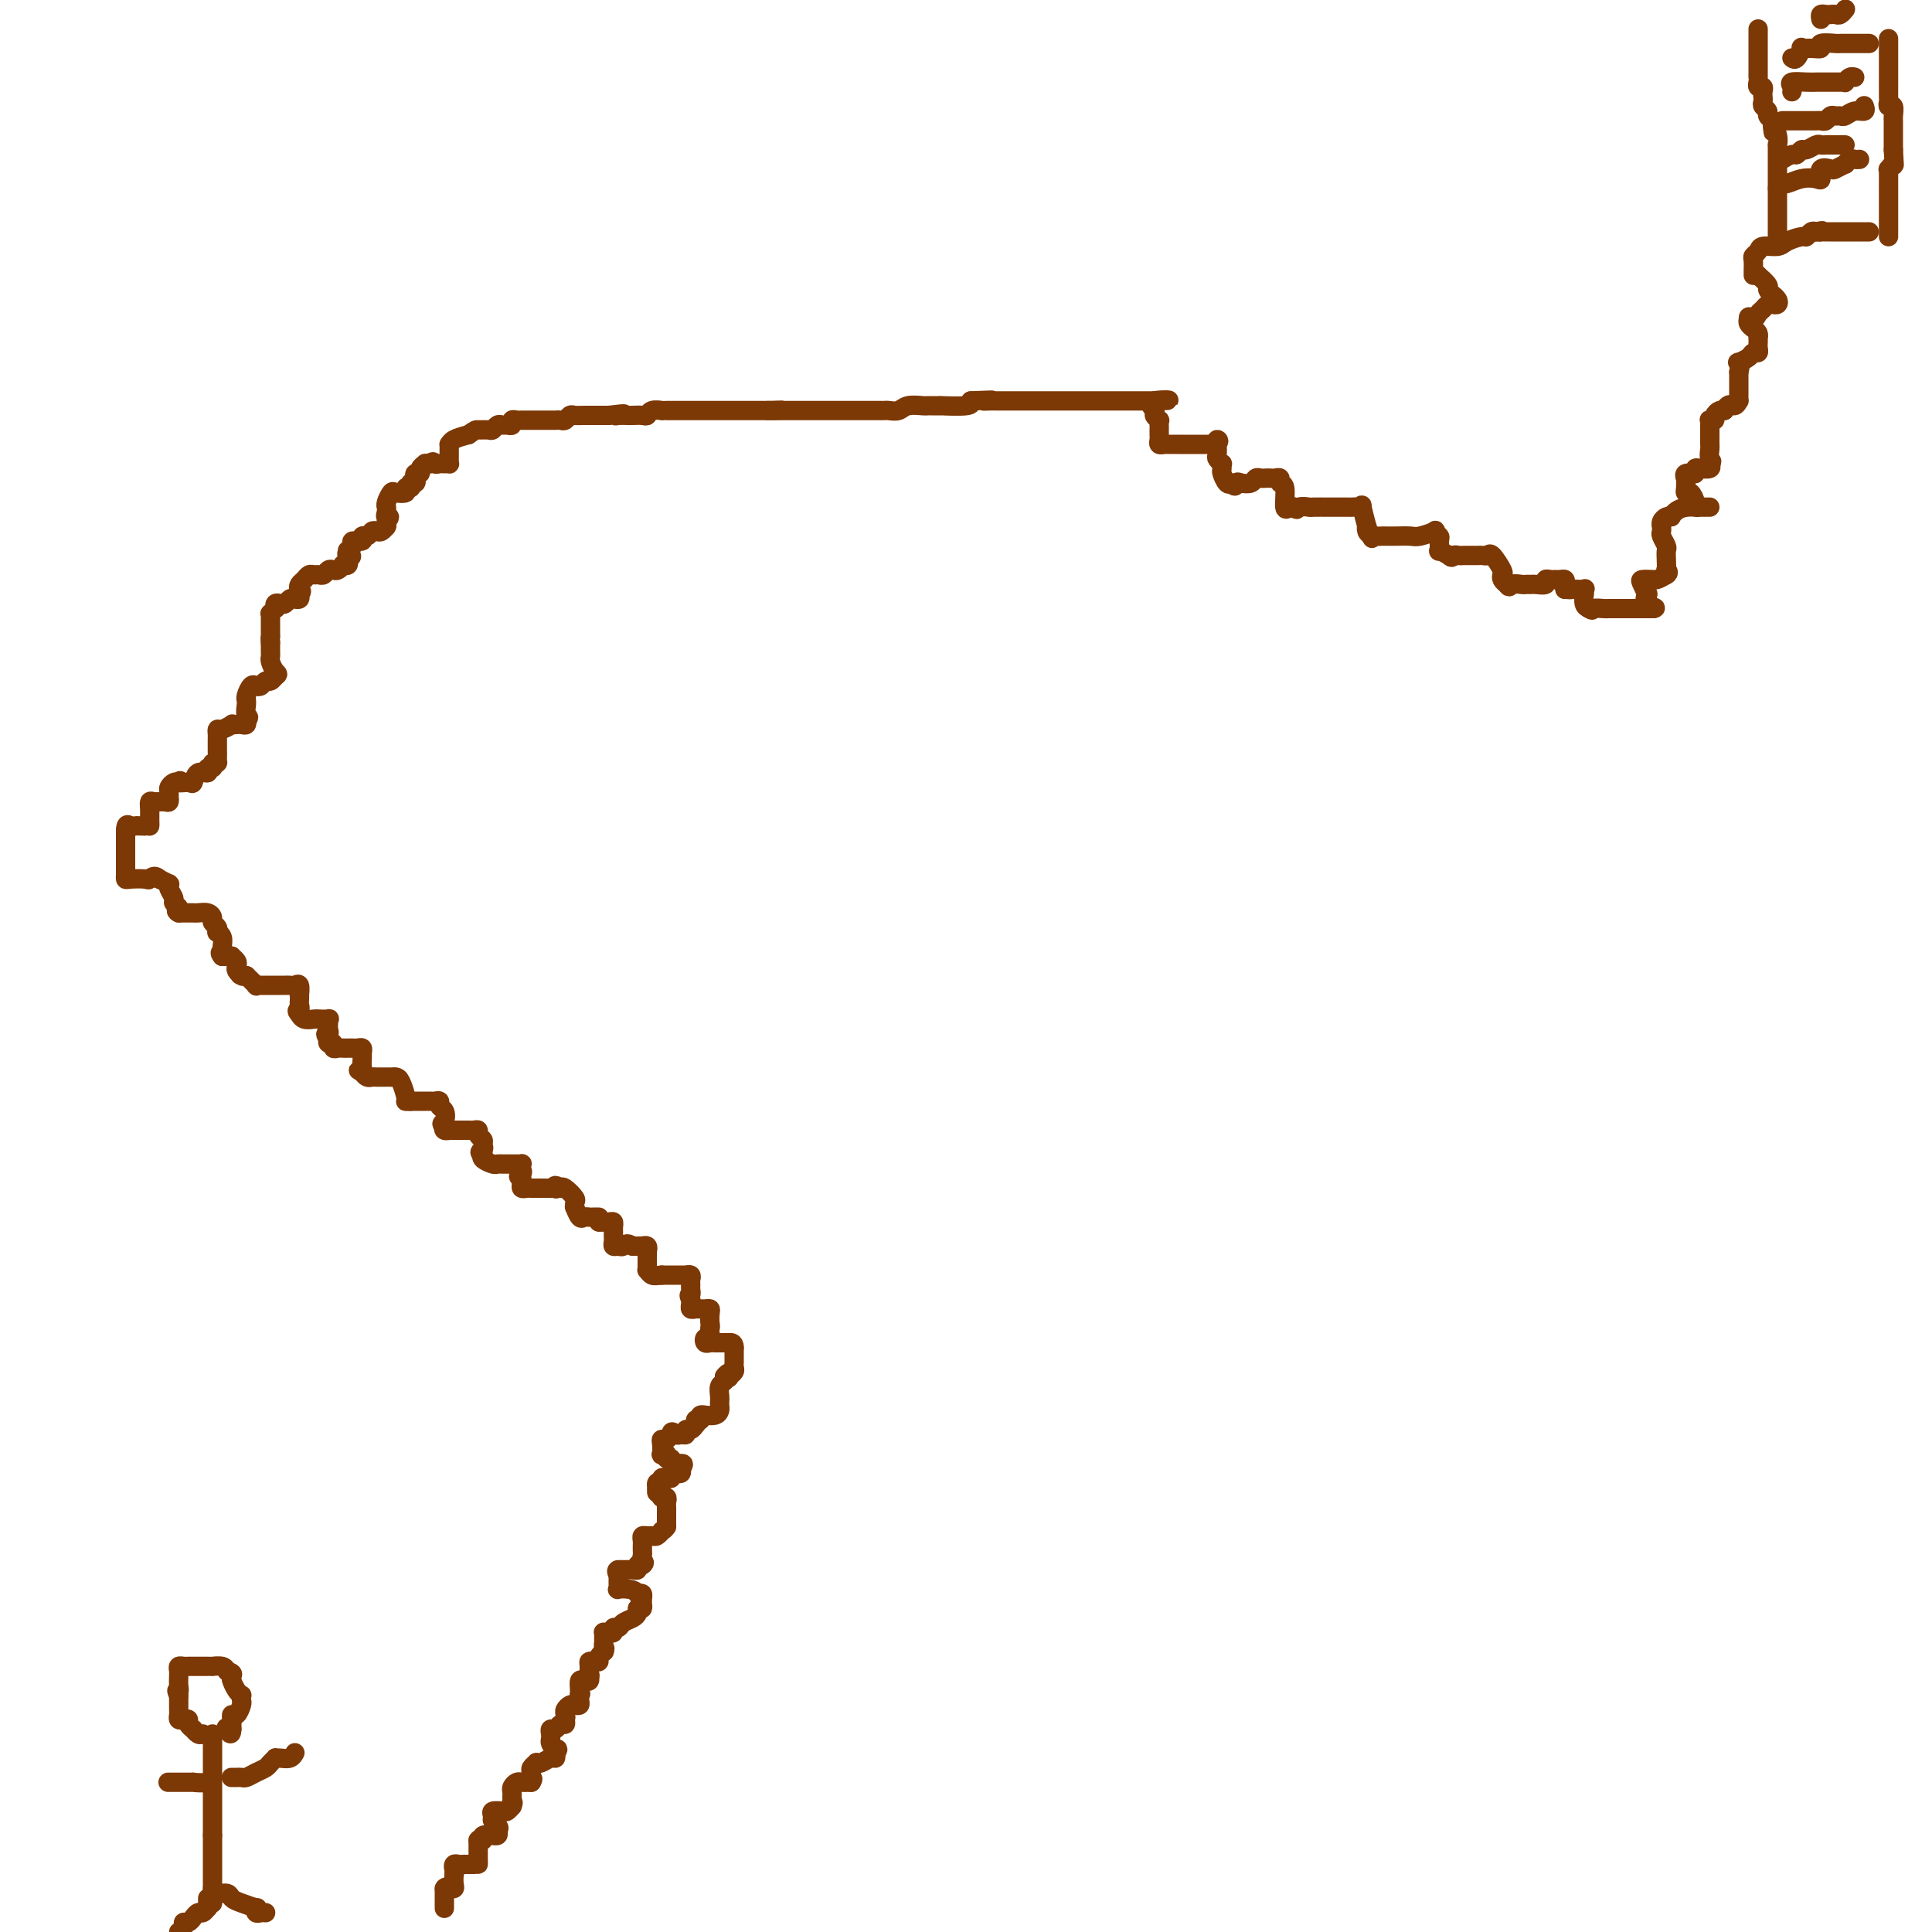 <svg viewBox='0 0 400 400' version='1.1' xmlns='http://www.w3.org/2000/svg' xmlns:xlink='http://www.w3.org/1999/xlink'><g fill='none' stroke='#7C3805' stroke-width='4' stroke-linecap='round' stroke-linejoin='round'><path d='M44,359c0.000,0.447 0.000,0.893 0,1c0.000,0.107 0.000,-0.126 0,0c0.000,0.126 0.000,0.611 0,1c0.000,0.389 0.000,0.682 0,1c0.000,0.318 0.000,0.663 0,1c0.000,0.337 0.000,0.668 0,1c0.000,0.332 0.000,0.665 0,1c0.000,0.335 -0.000,0.671 0,1c0.000,0.329 0.000,0.651 0,1c0.000,0.349 0.000,0.725 0,1c0.000,0.275 0.000,0.450 0,1c0.000,0.550 0.000,1.475 0,2c0.000,0.525 0.000,0.651 0,1c0.000,0.349 0.000,0.919 0,1c0.000,0.081 0.000,-0.329 0,0c0.000,0.329 -0.000,1.398 0,2c0.000,0.602 0.000,0.739 0,1c0.000,0.261 -0.000,0.647 0,1c0.000,0.353 0.000,0.672 0,1c0.000,0.328 -0.000,0.665 0,1c0.000,0.335 0.000,0.667 0,1'/><path d='M44,380c0.000,3.715 0.000,2.501 0,2c0.000,-0.501 0.000,-0.289 0,0c0.000,0.289 0.000,0.655 0,1c0.000,0.345 0.000,0.670 0,1c0.000,0.330 0.000,0.666 0,1c0.000,0.334 0.000,0.667 0,1c0.000,0.333 -0.000,0.667 0,1c0.000,0.333 0.000,0.667 0,1c0.000,0.333 0.000,0.667 0,1c0.000,0.333 0.000,0.667 0,1c0.000,0.333 0.000,0.667 0,1c0.000,0.333 0.000,0.667 0,1'/><path d='M44,392c0.000,2.311 0.000,2.089 0,2c0.000,-0.089 0.000,-0.044 0,0'/><path d='M42,359c-0.301,0.119 -0.602,0.238 -1,0c-0.398,-0.238 -0.894,-0.835 -1,-1c-0.106,-0.165 0.178,0.100 0,0c-0.178,-0.100 -0.818,-0.566 -1,-1c-0.182,-0.434 0.095,-0.837 0,-1c-0.095,-0.163 -0.561,-0.085 -1,0c-0.439,0.085 -0.850,0.178 -1,0c-0.150,-0.178 -0.040,-0.626 0,-1c0.040,-0.374 0.011,-0.675 0,-1c-0.011,-0.325 -0.003,-0.675 0,-1c0.003,-0.325 0.001,-0.626 0,-1c-0.001,-0.374 -0.000,-0.821 0,-1c0.000,-0.179 0.000,-0.089 0,0'/><path d='M37,351c-0.773,-1.437 -0.207,-1.029 0,-1c0.207,0.029 0.055,-0.322 0,-1c-0.055,-0.678 -0.012,-1.684 0,-2c0.012,-0.316 -0.008,0.059 0,0c0.008,-0.059 0.045,-0.552 0,-1c-0.045,-0.448 -0.170,-0.852 0,-1c0.170,-0.148 0.637,-0.040 1,0c0.363,0.040 0.622,0.011 1,0c0.378,-0.011 0.874,-0.003 1,0c0.126,0.003 -0.120,0.001 0,0c0.120,-0.001 0.605,0.000 1,0c0.395,-0.000 0.701,-0.001 1,0c0.299,0.001 0.591,0.003 1,0c0.409,-0.003 0.934,-0.011 1,0c0.066,0.011 -0.328,0.041 0,0c0.328,-0.041 1.380,-0.155 2,0c0.620,0.155 0.810,0.577 1,1'/><path d='M47,346c1.476,0.348 1.166,0.719 1,1c-0.166,0.281 -0.188,0.471 0,1c0.188,0.529 0.587,1.397 1,2c0.413,0.603 0.840,0.940 1,1c0.160,0.060 0.053,-0.156 0,0c-0.053,0.156 -0.053,0.686 0,1c0.053,0.314 0.158,0.414 0,1c-0.158,0.586 -0.578,1.659 -1,2c-0.422,0.341 -0.845,-0.049 -1,0c-0.155,0.049 -0.042,0.539 0,1c0.042,0.461 0.011,0.893 0,1c-0.011,0.107 -0.003,-0.112 0,0c0.003,0.112 0.002,0.556 0,1'/><path d='M48,358c-0.067,1.867 -0.733,0.533 -1,0c-0.267,-0.533 -0.133,-0.267 0,0'/><path d='M48,368c-0.088,-0.002 -0.175,-0.003 0,0c0.175,0.003 0.614,0.012 1,0c0.386,-0.012 0.719,-0.044 1,0c0.281,0.044 0.510,0.166 1,0c0.490,-0.166 1.241,-0.619 2,-1c0.759,-0.381 1.526,-0.691 2,-1c0.474,-0.309 0.655,-0.618 1,-1c0.345,-0.382 0.853,-0.838 1,-1c0.147,-0.162 -0.065,-0.030 0,0c0.065,0.030 0.409,-0.044 1,0c0.591,0.044 1.428,0.204 2,0c0.572,-0.204 0.878,-0.773 1,-1c0.122,-0.227 0.061,-0.114 0,0'/><path d='M44,368c0.018,-0.113 0.036,-0.226 0,0c-0.036,0.226 -0.127,0.793 -1,1c-0.873,0.207 -2.529,0.056 -3,0c-0.471,-0.056 0.242,-0.015 0,0c-0.242,0.015 -1.438,0.004 -2,0c-0.562,-0.004 -0.491,-0.001 -1,0c-0.509,0.001 -1.599,0.000 -2,0c-0.401,-0.000 -0.115,-0.000 0,0c0.115,0.000 0.057,0.000 0,0'/><path d='M43,393c0.007,0.301 0.013,0.601 0,1c-0.013,0.399 -0.046,0.896 0,1c0.046,0.104 0.171,-0.183 0,0c-0.171,0.183 -0.637,0.838 -1,1c-0.363,0.162 -0.623,-0.168 -1,0c-0.377,0.168 -0.871,0.832 -1,1c-0.129,0.168 0.106,-0.162 0,0c-0.106,0.162 -0.554,0.817 -1,1c-0.446,0.183 -0.889,-0.104 -1,0c-0.111,0.104 0.111,0.601 0,1c-0.111,0.399 -0.556,0.699 -1,1'/><path d='M44,391c0.217,0.447 0.433,0.894 1,1c0.567,0.106 1.483,-0.130 2,0c0.517,0.130 0.635,0.627 1,1c0.365,0.373 0.976,0.622 2,1c1.024,0.378 2.460,0.886 3,1c0.540,0.114 0.183,-0.166 0,0c-0.183,0.166 -0.193,0.776 0,1c0.193,0.224 0.591,0.060 1,0c0.409,-0.060 0.831,-0.017 1,0c0.169,0.017 0.084,0.009 0,0'/><path d='M92,395c0.000,0.089 0.000,0.178 0,0c0.000,-0.178 0.000,-0.622 0,-1c0.000,-0.378 0.000,-0.689 0,-1c0.000,-0.311 0.000,-0.622 0,-1c0.000,-0.378 0.000,-0.822 0,-1c0.000,-0.178 0.000,-0.089 0,0'/><path d='M92,391c0.243,-0.616 0.850,-0.157 1,0c0.150,0.157 -0.156,0.011 0,0c0.156,-0.011 0.773,0.112 1,0c0.227,-0.112 0.065,-0.461 0,-1c-0.065,-0.539 -0.032,-1.270 0,-2'/><path d='M94,388c0.323,-0.630 0.129,-0.705 0,-1c-0.129,-0.295 -0.193,-0.811 0,-1c0.193,-0.189 0.643,-0.051 1,0c0.357,0.051 0.622,0.014 1,0c0.378,-0.014 0.871,-0.004 1,0c0.129,0.004 -0.106,0.001 0,0c0.106,-0.001 0.553,-0.001 1,0'/><path d='M98,386c0.845,-0.277 0.959,0.032 1,0c0.041,-0.032 0.011,-0.404 0,-1c-0.011,-0.596 -0.003,-1.418 0,-2c0.003,-0.582 0.001,-0.926 0,-1c-0.001,-0.074 -0.000,0.122 0,0c0.000,-0.122 0.000,-0.561 0,-1'/><path d='M99,381c0.415,-0.713 0.952,0.006 1,0c0.048,-0.006 -0.393,-0.736 0,-1c0.393,-0.264 1.621,-0.060 2,0c0.379,0.060 -0.090,-0.022 0,0c0.090,0.022 0.740,0.149 1,0c0.260,-0.149 0.130,-0.575 0,-1'/><path d='M103,379c0.602,-0.549 0.107,-0.921 0,-1c-0.107,-0.079 0.174,0.136 0,0c-0.174,-0.136 -0.804,-0.624 -1,-1c-0.196,-0.376 0.041,-0.639 0,-1c-0.041,-0.361 -0.362,-0.818 0,-1c0.362,-0.182 1.405,-0.087 2,0c0.595,0.087 0.741,0.168 1,0c0.259,-0.168 0.629,-0.584 1,-1'/><path d='M106,374c0.464,-1.013 0.123,-1.045 0,-1c-0.123,0.045 -0.030,0.166 0,0c0.030,-0.166 -0.003,-0.619 0,-1c0.003,-0.381 0.042,-0.691 0,-1c-0.042,-0.309 -0.166,-0.619 0,-1c0.166,-0.381 0.622,-0.834 1,-1c0.378,-0.166 0.679,-0.045 1,0c0.321,0.045 0.663,0.013 1,0c0.337,-0.013 0.668,-0.006 1,0'/><path d='M110,369c0.614,-0.951 0.150,-0.830 0,-1c-0.150,-0.170 0.014,-0.633 0,-1c-0.014,-0.367 -0.208,-0.638 0,-1c0.208,-0.362 0.816,-0.814 1,-1c0.184,-0.186 -0.056,-0.105 0,0c0.056,0.105 0.407,0.234 1,0c0.593,-0.234 1.429,-0.832 2,-1c0.571,-0.168 0.877,0.095 1,0c0.123,-0.095 0.061,-0.547 0,-1'/><path d='M115,363c0.834,-1.107 0.419,-0.875 0,-1c-0.419,-0.125 -0.841,-0.607 -1,-1c-0.159,-0.393 -0.054,-0.698 0,-1c0.054,-0.302 0.057,-0.602 0,-1c-0.057,-0.398 -0.173,-0.894 0,-1c0.173,-0.106 0.634,0.178 1,0c0.366,-0.178 0.637,-0.817 1,-1c0.363,-0.183 0.818,0.091 1,0c0.182,-0.091 0.091,-0.545 0,-1'/><path d='M117,356c0.306,-1.034 0.071,-0.120 0,0c-0.071,0.120 0.023,-0.556 0,-1c-0.023,-0.444 -0.164,-0.658 0,-1c0.164,-0.342 0.632,-0.813 1,-1c0.368,-0.187 0.635,-0.091 1,0c0.365,0.091 0.829,0.178 1,0c0.171,-0.178 0.049,-0.622 0,-1c-0.049,-0.378 -0.024,-0.689 0,-1'/><path d='M120,351c0.461,-0.745 0.113,-0.108 0,0c-0.113,0.108 0.008,-0.314 0,-1c-0.008,-0.686 -0.147,-1.638 0,-2c0.147,-0.362 0.578,-0.136 1,0c0.422,0.136 0.835,0.182 1,0c0.165,-0.182 0.083,-0.591 0,-1'/><path d='M122,347c0.306,-0.513 0.072,0.203 0,0c-0.072,-0.203 0.018,-1.325 0,-2c-0.018,-0.675 -0.145,-0.903 0,-1c0.145,-0.097 0.561,-0.065 1,0c0.439,0.065 0.901,0.162 1,0c0.099,-0.162 -0.166,-0.582 0,-1c0.166,-0.418 0.762,-0.834 1,-1c0.238,-0.166 0.119,-0.083 0,0'/><path d='M125,342c0.464,-0.951 0.124,-0.829 0,-1c-0.124,-0.171 -0.030,-0.635 0,-1c0.030,-0.365 -0.002,-0.633 0,-1c0.002,-0.367 0.038,-0.834 0,-1c-0.038,-0.166 -0.151,-0.029 0,0c0.151,0.029 0.564,-0.048 1,0c0.436,0.048 0.894,0.220 1,0c0.106,-0.220 -0.140,-0.832 0,-1c0.140,-0.168 0.664,0.110 1,0c0.336,-0.110 0.482,-0.607 1,-1c0.518,-0.393 1.409,-0.683 2,-1c0.591,-0.317 0.883,-0.662 1,-1c0.117,-0.338 0.058,-0.669 0,-1'/><path d='M132,333c1.309,-1.344 1.080,-0.203 1,0c-0.080,0.203 -0.011,-0.533 0,-1c0.011,-0.467 -0.035,-0.664 0,-1c0.035,-0.336 0.153,-0.810 0,-1c-0.153,-0.190 -0.576,-0.095 -1,0'/><path d='M132,330c-0.332,-0.687 -1.161,-0.905 -2,-1c-0.839,-0.095 -1.689,-0.067 -2,0c-0.311,0.067 -0.083,0.173 0,0c0.083,-0.173 0.022,-0.623 0,-1c-0.022,-0.377 -0.006,-0.679 0,-1c0.006,-0.321 0.003,-0.660 0,-1'/><path d='M128,326c-0.622,-0.845 -0.178,-0.958 0,-1c0.178,-0.042 0.089,-0.011 0,0c-0.089,0.011 -0.178,0.004 0,0c0.178,-0.004 0.621,-0.005 1,0c0.379,0.005 0.693,0.015 1,0c0.307,-0.015 0.608,-0.056 1,0c0.392,0.056 0.875,0.207 1,0c0.125,-0.207 -0.107,-0.774 0,-1c0.107,-0.226 0.554,-0.113 1,0'/><path d='M133,324c0.773,-0.487 0.207,-0.704 0,-1c-0.207,-0.296 -0.055,-0.671 0,-1c0.055,-0.329 0.014,-0.614 0,-1c-0.014,-0.386 -0.001,-0.874 0,-1c0.001,-0.126 -0.011,0.110 0,0c0.011,-0.110 0.044,-0.564 0,-1c-0.044,-0.436 -0.166,-0.853 0,-1c0.166,-0.147 0.619,-0.026 1,0c0.381,0.026 0.690,-0.045 1,0c0.310,0.045 0.622,0.204 1,0c0.378,-0.204 0.822,-0.773 1,-1c0.178,-0.227 0.089,-0.114 0,0'/><path d='M137,317c0.845,-0.410 0.959,-0.936 1,-1c0.041,-0.064 0.011,0.334 0,0c-0.011,-0.334 -0.002,-1.400 0,-2c0.002,-0.600 -0.003,-0.735 0,-1c0.003,-0.265 0.016,-0.659 0,-1c-0.016,-0.341 -0.059,-0.630 0,-1c0.059,-0.370 0.222,-0.821 0,-1c-0.222,-0.179 -0.829,-0.087 -1,0c-0.171,0.087 0.094,0.168 0,0c-0.094,-0.168 -0.547,-0.584 -1,-1'/><path d='M136,309c-0.139,-1.405 0.015,-0.916 0,-1c-0.015,-0.084 -0.197,-0.741 0,-1c0.197,-0.259 0.775,-0.121 1,0c0.225,0.121 0.098,0.225 0,0c-0.098,-0.225 -0.167,-0.778 0,-1c0.167,-0.222 0.570,-0.111 1,0c0.430,0.111 0.886,0.223 1,0c0.114,-0.223 -0.114,-0.781 0,-1c0.114,-0.219 0.569,-0.097 1,0c0.431,0.097 0.837,0.171 1,0c0.163,-0.171 0.081,-0.585 0,-1'/><path d='M141,304c0.839,-1.001 0.436,-1.004 0,-1c-0.436,0.004 -0.906,0.016 -1,0c-0.094,-0.016 0.186,-0.061 0,0c-0.186,0.061 -0.838,0.226 -1,0c-0.162,-0.226 0.167,-0.843 0,-1c-0.167,-0.157 -0.829,0.148 -1,0c-0.171,-0.148 0.150,-0.747 0,-1c-0.150,-0.253 -0.769,-0.158 -1,0c-0.231,0.158 -0.073,0.379 0,0c0.073,-0.379 0.061,-1.359 0,-2c-0.061,-0.641 -0.170,-0.942 0,-1c0.170,-0.058 0.620,0.126 1,0c0.380,-0.126 0.690,-0.563 1,-1'/><path d='M139,297c-0.126,-1.078 0.558,-0.274 1,0c0.442,0.274 0.643,0.018 1,0c0.357,-0.018 0.869,0.201 1,0c0.131,-0.201 -0.119,-0.823 0,-1c0.119,-0.177 0.605,0.092 1,0c0.395,-0.092 0.697,-0.546 1,-1'/><path d='M144,295c0.733,-0.533 0.067,-0.867 0,-1c-0.067,-0.133 0.467,-0.067 1,0'/><path d='M145,294c0.086,-0.382 -0.197,-0.837 0,-1c0.197,-0.163 0.876,-0.032 1,0c0.124,0.032 -0.307,-0.033 0,0c0.307,0.033 1.350,0.165 2,0c0.650,-0.165 0.905,-0.625 1,-1c0.095,-0.375 0.029,-0.664 0,-1c-0.029,-0.336 -0.022,-0.720 0,-1c0.022,-0.280 0.057,-0.457 0,-1c-0.057,-0.543 -0.208,-1.454 0,-2c0.208,-0.546 0.774,-0.727 1,-1c0.226,-0.273 0.113,-0.636 0,-1'/><path d='M150,285c1.016,-1.405 1.057,-0.418 1,0c-0.057,0.418 -0.211,0.265 0,0c0.211,-0.265 0.789,-0.644 1,-1c0.211,-0.356 0.057,-0.689 0,-1c-0.057,-0.311 -0.015,-0.599 0,-1c0.015,-0.401 0.004,-0.916 0,-1c-0.004,-0.084 -0.001,0.262 0,0c0.001,-0.262 0.001,-1.131 0,-2'/><path d='M152,279c0.054,-1.155 -0.811,-1.042 -1,-1c-0.189,0.042 0.300,0.012 0,0c-0.300,-0.012 -1.388,-0.007 -2,0c-0.612,0.007 -0.749,0.017 -1,0c-0.251,-0.017 -0.617,-0.060 -1,0c-0.383,0.060 -0.782,0.223 -1,0c-0.218,-0.223 -0.254,-0.833 0,-1c0.254,-0.167 0.799,0.109 1,0c0.201,-0.109 0.057,-0.603 0,-1c-0.057,-0.397 -0.029,-0.699 0,-1'/><path d='M147,275c0.158,-0.585 0.053,-0.549 0,-1c-0.053,-0.451 -0.056,-1.389 0,-2c0.056,-0.611 0.169,-0.895 0,-1c-0.169,-0.105 -0.620,-0.031 -1,0c-0.380,0.031 -0.690,0.019 -1,0c-0.310,-0.019 -0.619,-0.046 -1,0c-0.381,0.046 -0.833,0.166 -1,0c-0.167,-0.166 -0.048,-0.619 0,-1c0.048,-0.381 0.024,-0.691 0,-1'/><path d='M143,269c-0.618,-1.107 -0.165,-0.875 0,-1c0.165,-0.125 0.040,-0.608 0,-1c-0.040,-0.392 0.004,-0.694 0,-1c-0.004,-0.306 -0.057,-0.618 0,-1c0.057,-0.382 0.222,-0.834 0,-1c-0.222,-0.166 -0.833,-0.044 -1,0c-0.167,0.044 0.110,0.012 0,0c-0.110,-0.012 -0.607,-0.003 -1,0c-0.393,0.003 -0.683,0.001 -1,0c-0.317,-0.001 -0.662,-0.000 -1,0c-0.338,0.000 -0.668,0.000 -1,0c-0.332,-0.000 -0.666,-0.000 -1,0'/><path d='M137,264c-1.011,0.063 -1.539,0.221 -2,0c-0.461,-0.221 -0.856,-0.820 -1,-1c-0.144,-0.180 -0.039,0.058 0,0c0.039,-0.058 0.012,-0.412 0,-1c-0.012,-0.588 -0.007,-1.412 0,-2c0.007,-0.588 0.017,-0.942 0,-1c-0.017,-0.058 -0.060,0.181 0,0c0.060,-0.181 0.223,-0.780 0,-1c-0.223,-0.220 -0.833,-0.059 -1,0c-0.167,0.059 0.109,0.016 0,0c-0.109,-0.016 -0.603,-0.005 -1,0c-0.397,0.005 -0.699,0.002 -1,0'/><path d='M131,258c-1.337,-0.925 -1.679,-0.236 -2,0c-0.321,0.236 -0.622,0.021 -1,0c-0.378,-0.021 -0.833,0.153 -1,0c-0.167,-0.153 -0.045,-0.632 0,-1c0.045,-0.368 0.013,-0.624 0,-1c-0.013,-0.376 -0.006,-0.871 0,-1c0.006,-0.129 0.010,0.109 0,0c-0.010,-0.109 -0.034,-0.565 0,-1c0.034,-0.435 0.124,-0.848 0,-1c-0.124,-0.152 -0.464,-0.043 -1,0c-0.536,0.043 -1.268,0.022 -2,0'/><path d='M124,253c-1.035,-0.999 -0.122,-0.998 0,-1c0.122,-0.002 -0.545,-0.008 -1,0c-0.455,0.008 -0.696,0.031 -1,0c-0.304,-0.031 -0.670,-0.117 -1,0c-0.330,0.117 -0.622,0.436 -1,0c-0.378,-0.436 -0.840,-1.627 -1,-2c-0.160,-0.373 -0.018,0.071 0,0c0.018,-0.071 -0.088,-0.658 0,-1c0.088,-0.342 0.370,-0.438 0,-1c-0.370,-0.562 -1.391,-1.589 -2,-2c-0.609,-0.411 -0.804,-0.205 -1,0'/><path d='M116,246c-1.474,-1.083 -1.158,-0.290 -1,0c0.158,0.290 0.159,0.078 0,0c-0.159,-0.078 -0.477,-0.020 -1,0c-0.523,0.020 -1.250,0.002 -2,0c-0.750,-0.002 -1.521,0.010 -2,0c-0.479,-0.010 -0.664,-0.044 -1,0c-0.336,0.044 -0.821,0.166 -1,0c-0.179,-0.166 -0.051,-0.619 0,-1c0.051,-0.381 0.026,-0.691 0,-1'/><path d='M108,244c-1.239,-0.491 -0.335,-0.720 0,-1c0.335,-0.280 0.101,-0.611 0,-1c-0.101,-0.389 -0.068,-0.836 0,-1c0.068,-0.164 0.173,-0.044 0,0c-0.173,0.044 -0.624,0.012 -1,0c-0.376,-0.012 -0.677,-0.002 -1,0c-0.323,0.002 -0.668,-0.002 -1,0c-0.332,0.002 -0.650,0.012 -1,0c-0.350,-0.012 -0.733,-0.044 -1,0c-0.267,0.044 -0.418,0.166 -1,0c-0.582,-0.166 -1.595,-0.619 -2,-1c-0.405,-0.381 -0.203,-0.691 0,-1'/><path d='M100,239c-1.233,-0.488 -0.316,-0.709 0,-1c0.316,-0.291 0.029,-0.652 0,-1c-0.029,-0.348 0.198,-0.682 0,-1c-0.198,-0.318 -0.823,-0.621 -1,-1c-0.177,-0.379 0.093,-0.834 0,-1c-0.093,-0.166 -0.548,-0.045 -1,0c-0.452,0.045 -0.899,0.012 -1,0c-0.101,-0.012 0.146,-0.003 0,0c-0.146,0.003 -0.684,0.002 -1,0c-0.316,-0.002 -0.411,-0.003 -1,0c-0.589,0.003 -1.673,0.011 -2,0c-0.327,-0.011 0.104,-0.041 0,0c-0.104,0.041 -0.744,0.155 -1,0c-0.256,-0.155 -0.128,-0.577 0,-1'/><path d='M92,233c-0.945,-0.272 -0.309,-0.451 0,-1c0.309,-0.549 0.290,-1.468 0,-2c-0.290,-0.532 -0.853,-0.679 -1,-1c-0.147,-0.321 0.120,-0.818 0,-1c-0.120,-0.182 -0.627,-0.049 -1,0c-0.373,0.049 -0.611,0.013 -1,0c-0.389,-0.013 -0.929,-0.003 -1,0c-0.071,0.003 0.327,0.001 0,0c-0.327,-0.001 -1.379,-0.000 -2,0c-0.621,0.000 -0.810,0.000 -1,0'/><path d='M85,228c-1.013,0.016 -1.045,0.057 -1,0c0.045,-0.057 0.165,-0.211 0,-1c-0.165,-0.789 -0.617,-2.211 -1,-3c-0.383,-0.789 -0.698,-0.943 -1,-1c-0.302,-0.057 -0.592,-0.015 -1,0c-0.408,0.015 -0.935,0.005 -1,0c-0.065,-0.005 0.334,-0.004 0,0c-0.334,0.004 -1.399,0.011 -2,0c-0.601,-0.011 -0.739,-0.042 -1,0c-0.261,0.042 -0.646,0.155 -1,0c-0.354,-0.155 -0.677,-0.577 -1,-1'/><path d='M75,222c-1.547,-0.897 -0.414,-0.139 0,0c0.414,0.139 0.108,-0.341 0,-1c-0.108,-0.659 -0.018,-1.497 0,-2c0.018,-0.503 -0.037,-0.671 0,-1c0.037,-0.329 0.164,-0.820 0,-1c-0.164,-0.180 -0.621,-0.048 -1,0c-0.379,0.048 -0.680,0.014 -1,0c-0.320,-0.014 -0.659,-0.008 -1,0c-0.341,0.008 -0.683,0.017 -1,0c-0.317,-0.017 -0.607,-0.060 -1,0c-0.393,0.060 -0.889,0.222 -1,0c-0.111,-0.222 0.162,-0.829 0,-1c-0.162,-0.171 -0.761,0.094 -1,0c-0.239,-0.094 -0.120,-0.547 0,-1'/><path d='M68,215c-1.082,-1.261 -0.288,-0.912 0,-1c0.288,-0.088 0.070,-0.612 0,-1c-0.070,-0.388 0.007,-0.640 0,-1c-0.007,-0.360 -0.100,-0.827 0,-1c0.100,-0.173 0.391,-0.050 0,0c-0.391,0.050 -1.464,0.027 -2,0c-0.536,-0.027 -0.535,-0.059 -1,0c-0.465,0.059 -1.394,0.208 -2,0c-0.606,-0.208 -0.887,-0.774 -1,-1c-0.113,-0.226 -0.056,-0.113 0,0'/><path d='M62,210c-0.928,-0.951 -0.249,-0.827 0,-1c0.249,-0.173 0.067,-0.642 0,-1c-0.067,-0.358 -0.021,-0.604 0,-1c0.021,-0.396 0.017,-0.943 0,-1c-0.017,-0.057 -0.046,0.377 0,0c0.046,-0.377 0.167,-1.565 0,-2c-0.167,-0.435 -0.621,-0.117 -1,0c-0.379,0.117 -0.683,0.031 -1,0c-0.317,-0.031 -0.648,-0.008 -1,0c-0.352,0.008 -0.725,0.002 -1,0c-0.275,-0.002 -0.450,0.001 -1,0c-0.550,-0.001 -1.473,-0.006 -2,0c-0.527,0.006 -0.657,0.022 -1,0c-0.343,-0.022 -0.900,-0.083 -1,0c-0.100,0.083 0.257,0.309 0,0c-0.257,-0.309 -1.129,-1.155 -2,-2'/><path d='M51,202c-1.944,-0.322 -1.304,-0.128 -1,0c0.304,0.128 0.274,0.188 0,0c-0.274,-0.188 -0.791,-0.625 -1,-1c-0.209,-0.375 -0.112,-0.689 0,-1c0.112,-0.311 0.237,-0.619 0,-1c-0.237,-0.381 -0.837,-0.834 -1,-1c-0.163,-0.166 0.110,-0.045 0,0c-0.110,0.045 -0.603,0.013 -1,0c-0.397,-0.013 -0.699,-0.006 -1,0'/><path d='M46,198c-0.775,-0.854 -0.211,-0.989 0,-1c0.211,-0.011 0.070,0.103 0,0c-0.070,-0.103 -0.070,-0.423 0,-1c0.070,-0.577 0.211,-1.412 0,-2c-0.211,-0.588 -0.774,-0.931 -1,-1c-0.226,-0.069 -0.115,0.135 0,0c0.115,-0.135 0.234,-0.611 0,-1c-0.234,-0.389 -0.822,-0.693 -1,-1c-0.178,-0.307 0.055,-0.618 0,-1c-0.055,-0.382 -0.396,-0.834 -1,-1c-0.604,-0.166 -1.471,-0.044 -2,0c-0.529,0.044 -0.719,0.012 -1,0c-0.281,-0.012 -0.653,-0.003 -1,0c-0.347,0.003 -0.671,0.001 -1,0c-0.329,-0.001 -0.665,-0.000 -1,0'/><path d='M37,189c-1.018,-0.484 -0.062,-0.694 0,-1c0.062,-0.306 -0.768,-0.709 -1,-1c-0.232,-0.291 0.136,-0.469 0,-1c-0.136,-0.531 -0.774,-1.413 -1,-2c-0.226,-0.587 -0.040,-0.879 0,-1c0.040,-0.121 -0.066,-0.071 0,0c0.066,0.071 0.305,0.163 0,0c-0.305,-0.163 -1.152,-0.582 -2,-1'/><path d='M33,182c-1.056,-1.084 -1.694,-0.293 -2,0c-0.306,0.293 -0.278,0.089 -1,0c-0.722,-0.089 -2.193,-0.062 -3,0c-0.807,0.062 -0.948,0.158 -1,0c-0.052,-0.158 -0.014,-0.570 0,-1c0.014,-0.430 0.004,-0.878 0,-1c-0.004,-0.122 -0.001,0.084 0,0c0.001,-0.084 0.000,-0.456 0,-1c-0.000,-0.544 -0.000,-1.259 0,-2c0.000,-0.741 0.000,-1.508 0,-2c-0.000,-0.492 -0.000,-0.709 0,-1c0.000,-0.291 0.000,-0.654 0,-1c-0.000,-0.346 -0.000,-0.673 0,-1'/><path d='M26,172c0.024,-1.774 0.584,-1.207 1,-1c0.416,0.207 0.689,0.056 1,0c0.311,-0.056 0.660,-0.016 1,0c0.340,0.016 0.670,0.008 1,0'/><path d='M30,171c0.845,-0.107 0.959,0.126 1,0c0.041,-0.126 0.011,-0.611 0,-1c-0.011,-0.389 -0.003,-0.682 0,-1c0.003,-0.318 0.001,-0.662 0,-1c-0.001,-0.338 -0.000,-0.669 0,-1'/><path d='M31,167c0.163,-0.558 0.072,0.048 0,0c-0.072,-0.048 -0.124,-0.749 0,-1c0.124,-0.251 0.426,-0.052 1,0c0.574,0.052 1.422,-0.042 2,0c0.578,0.042 0.886,0.219 1,0c0.114,-0.219 0.033,-0.833 0,-1c-0.033,-0.167 -0.020,0.113 0,0c0.020,-0.113 0.047,-0.618 0,-1c-0.047,-0.382 -0.166,-0.641 0,-1c0.166,-0.359 0.619,-0.817 1,-1c0.381,-0.183 0.691,-0.092 1,0'/><path d='M37,162c0.821,-0.764 -0.126,-0.176 0,0c0.126,0.176 1.325,-0.062 2,0c0.675,0.062 0.826,0.424 1,0c0.174,-0.424 0.373,-1.633 1,-2c0.627,-0.367 1.684,0.108 2,0c0.316,-0.108 -0.107,-0.798 0,-1c0.107,-0.202 0.745,0.085 1,0c0.255,-0.085 0.128,-0.543 0,-1'/><path d='M44,158c1.309,-0.587 1.083,-0.055 1,0c-0.083,0.055 -0.022,-0.366 0,-1c0.022,-0.634 0.005,-1.480 0,-2c-0.005,-0.520 0.000,-0.713 0,-1c-0.000,-0.287 -0.006,-0.669 0,-1c0.006,-0.331 0.025,-0.610 0,-1c-0.025,-0.390 -0.095,-0.889 0,-1c0.095,-0.111 0.354,0.166 1,0c0.646,-0.166 1.679,-0.776 2,-1c0.321,-0.224 -0.072,-0.064 0,0c0.072,0.064 0.608,0.031 1,0c0.392,-0.031 0.641,-0.060 1,0c0.359,0.060 0.827,0.208 1,0c0.173,-0.208 0.049,-0.774 0,-1c-0.049,-0.226 -0.025,-0.113 0,0'/><path d='M51,149c0.928,-0.586 0.248,-0.551 0,-1c-0.248,-0.449 -0.063,-1.382 0,-2c0.063,-0.618 0.006,-0.922 0,-1c-0.006,-0.078 0.040,0.071 0,0c-0.040,-0.071 -0.165,-0.363 0,-1c0.165,-0.637 0.621,-1.620 1,-2c0.379,-0.380 0.680,-0.158 1,0c0.320,0.158 0.660,0.252 1,0c0.340,-0.252 0.679,-0.851 1,-1c0.321,-0.149 0.625,0.152 1,0c0.375,-0.152 0.821,-0.758 1,-1c0.179,-0.242 0.089,-0.121 0,0'/><path d='M57,140c0.834,-0.428 0.420,-0.499 0,-1c-0.420,-0.501 -0.844,-1.433 -1,-2c-0.156,-0.567 -0.042,-0.768 0,-1c0.042,-0.232 0.012,-0.495 0,-1c-0.012,-0.505 -0.006,-1.253 0,-2'/><path d='M56,133c-0.155,-1.278 -0.041,-0.973 0,-1c0.041,-0.027 0.010,-0.384 0,-1c-0.010,-0.616 0.001,-1.490 0,-2c-0.001,-0.510 -0.014,-0.658 0,-1c0.014,-0.342 0.056,-0.880 0,-1c-0.056,-0.120 -0.208,0.178 0,0c0.208,-0.178 0.777,-0.831 1,-1c0.223,-0.169 0.101,0.147 0,0c-0.101,-0.147 -0.182,-0.758 0,-1c0.182,-0.242 0.627,-0.117 1,0c0.373,0.117 0.675,0.225 1,0c0.325,-0.225 0.675,-0.782 1,-1c0.325,-0.218 0.626,-0.097 1,0c0.374,0.097 0.821,0.171 1,0c0.179,-0.171 0.089,-0.585 0,-1'/><path d='M62,123c0.786,-0.642 0.252,-0.746 0,-1c-0.252,-0.254 -0.222,-0.657 0,-1c0.222,-0.343 0.637,-0.627 1,-1c0.363,-0.373 0.675,-0.836 1,-1c0.325,-0.164 0.665,-0.030 1,0c0.335,0.030 0.667,-0.043 1,0c0.333,0.043 0.668,0.204 1,0c0.332,-0.204 0.662,-0.773 1,-1c0.338,-0.227 0.683,-0.113 1,0c0.317,0.113 0.607,0.224 1,0c0.393,-0.224 0.889,-0.782 1,-1c0.111,-0.218 -0.162,-0.097 0,0c0.162,0.097 0.761,0.171 1,0c0.239,-0.171 0.120,-0.585 0,-1'/><path d='M72,116c1.542,-1.246 0.397,-0.860 0,-1c-0.397,-0.140 -0.046,-0.807 0,-1c0.046,-0.193 -0.213,0.088 0,0c0.213,-0.088 0.897,-0.544 1,-1c0.103,-0.456 -0.376,-0.910 0,-1c0.376,-0.090 1.606,0.186 2,0c0.394,-0.186 -0.049,-0.833 0,-1c0.049,-0.167 0.591,0.148 1,0c0.409,-0.148 0.684,-0.758 1,-1c0.316,-0.242 0.673,-0.117 1,0c0.327,0.117 0.623,0.225 1,0c0.377,-0.225 0.833,-0.782 1,-1c0.167,-0.218 0.045,-0.097 0,0c-0.045,0.097 -0.013,0.171 0,0c0.013,-0.171 0.006,-0.585 0,-1'/><path d='M80,108c1.237,-1.420 0.331,-0.971 0,-1c-0.331,-0.029 -0.085,-0.537 0,-1c0.085,-0.463 0.010,-0.881 0,-1c-0.010,-0.119 0.043,0.060 0,0c-0.043,-0.060 -0.184,-0.360 0,-1c0.184,-0.640 0.693,-1.622 1,-2c0.307,-0.378 0.412,-0.153 1,0c0.588,0.153 1.658,0.233 2,0c0.342,-0.233 -0.045,-0.781 0,-1c0.045,-0.219 0.523,-0.110 1,0'/><path d='M85,101c0.559,-0.393 -0.042,-0.875 0,-1c0.042,-0.125 0.728,0.107 1,0c0.272,-0.107 0.129,-0.554 0,-1c-0.129,-0.446 -0.246,-0.890 0,-1c0.246,-0.110 0.853,0.114 1,0c0.147,-0.114 -0.167,-0.567 0,-1c0.167,-0.433 0.814,-0.847 1,-1c0.186,-0.153 -0.090,-0.044 0,0c0.090,0.044 0.545,0.022 1,0'/><path d='M89,96c0.797,-0.773 0.788,-0.207 1,0c0.212,0.207 0.645,0.053 1,0c0.355,-0.053 0.631,-0.007 1,0c0.369,0.007 0.831,-0.027 1,0c0.169,0.027 0.045,0.113 0,0c-0.045,-0.113 -0.011,-0.426 0,-1c0.011,-0.574 -0.003,-1.411 0,-2c0.003,-0.589 0.021,-0.931 0,-1c-0.021,-0.069 -0.083,0.135 0,0c0.083,-0.135 0.309,-0.610 1,-1c0.691,-0.390 1.845,-0.695 3,-1'/><path d='M97,90c1.582,-1.150 1.537,-1.026 2,-1c0.463,0.026 1.433,-0.046 2,0c0.567,0.046 0.730,0.209 1,0c0.270,-0.209 0.646,-0.792 1,-1c0.354,-0.208 0.686,-0.042 1,0c0.314,0.042 0.609,-0.041 1,0c0.391,0.041 0.878,0.207 1,0c0.122,-0.207 -0.119,-0.788 0,-1c0.119,-0.212 0.599,-0.057 1,0c0.401,0.057 0.723,0.015 1,0c0.277,-0.015 0.509,-0.004 1,0c0.491,0.004 1.241,0.001 2,0c0.759,-0.001 1.527,-0.001 2,0c0.473,0.001 0.652,0.001 1,0c0.348,-0.001 0.867,-0.004 1,0c0.133,0.004 -0.120,0.015 0,0c0.120,-0.015 0.612,-0.057 1,0c0.388,0.057 0.671,0.211 1,0c0.329,-0.211 0.704,-0.789 1,-1c0.296,-0.211 0.513,-0.057 1,0c0.487,0.057 1.244,0.015 2,0c0.756,-0.015 1.512,-0.004 2,0c0.488,0.004 0.708,0.001 1,0c0.292,-0.001 0.655,-0.000 1,0c0.345,0.000 0.673,0.000 1,0'/><path d='M126,86c4.970,-0.619 2.893,-0.166 2,0c-0.893,0.166 -0.604,0.046 0,0c0.604,-0.046 1.523,-0.016 2,0c0.477,0.016 0.514,0.018 1,0c0.486,-0.018 1.422,-0.057 2,0c0.578,0.057 0.799,0.212 1,0c0.201,-0.212 0.383,-0.789 1,-1c0.617,-0.211 1.671,-0.057 2,0c0.329,0.057 -0.067,0.015 0,0c0.067,-0.015 0.595,-0.004 1,0c0.405,0.004 0.685,0.001 1,0c0.315,-0.001 0.666,-0.000 1,0c0.334,0.000 0.653,0.000 1,0c0.347,-0.000 0.723,-0.000 1,0c0.277,0.000 0.455,0.000 1,0c0.545,-0.000 1.458,-0.000 2,0c0.542,0.000 0.712,0.000 1,0c0.288,-0.000 0.692,-0.000 1,0c0.308,0.000 0.520,0.000 1,0c0.480,-0.000 1.228,-0.000 2,0c0.772,0.000 1.568,0.000 2,0c0.432,-0.000 0.500,-0.000 1,0c0.500,0.000 1.433,0.000 2,0c0.567,-0.000 0.768,-0.000 1,0c0.232,0.000 0.495,0.000 1,0c0.505,-0.000 1.253,-0.000 2,0'/><path d='M159,85c5.244,-0.155 1.853,-0.041 1,0c-0.853,0.041 0.831,0.011 2,0c1.169,-0.011 1.822,-0.003 2,0c0.178,0.003 -0.121,0.001 0,0c0.121,-0.001 0.660,-0.000 1,0c0.340,0.000 0.480,0.000 1,0c0.520,-0.000 1.421,-0.000 2,0c0.579,0.000 0.837,0.000 1,0c0.163,-0.000 0.233,-0.000 1,0c0.767,0.000 2.232,0.000 3,0c0.768,-0.000 0.839,-0.000 1,0c0.161,0.000 0.410,0.000 1,0c0.590,-0.000 1.520,-0.000 2,0c0.480,0.000 0.510,0.000 1,0c0.490,-0.000 1.440,-0.000 2,0c0.560,0.000 0.731,0.001 1,0c0.269,-0.001 0.637,-0.004 1,0c0.363,0.004 0.721,0.015 1,0c0.279,-0.015 0.480,-0.057 1,0c0.520,0.057 1.358,0.211 2,0c0.642,-0.211 1.089,-0.789 2,-1c0.911,-0.211 2.288,-0.057 3,0c0.712,0.057 0.760,0.015 1,0c0.240,-0.015 0.670,-0.003 1,0c0.330,0.003 0.558,-0.002 1,0c0.442,0.002 1.098,0.011 1,0c-0.098,-0.011 -0.949,-0.041 0,0c0.949,0.041 3.700,0.155 5,0c1.300,-0.155 1.150,-0.577 1,-1'/><path d='M201,83c7.123,-0.309 3.932,-0.083 3,0c-0.932,0.083 0.396,0.022 1,0c0.604,-0.022 0.484,-0.006 1,0c0.516,0.006 1.669,0.002 2,0c0.331,-0.002 -0.158,-0.000 0,0c0.158,0.000 0.963,0.000 2,0c1.037,-0.000 2.305,-0.000 3,0c0.695,0.000 0.815,0.000 1,0c0.185,-0.000 0.435,-0.000 1,0c0.565,0.000 1.447,0.000 2,0c0.553,-0.000 0.778,-0.000 1,0c0.222,0.000 0.439,0.000 1,0c0.561,-0.000 1.464,-0.000 2,0c0.536,0.000 0.703,0.000 1,0c0.297,-0.000 0.723,-0.000 1,0c0.277,0.000 0.406,0.000 1,0c0.594,-0.000 1.653,-0.000 2,0c0.347,0.000 -0.020,0.000 0,0c0.020,-0.000 0.425,-0.000 1,0c0.575,0.000 1.320,0.000 2,0c0.680,-0.000 1.294,-0.000 2,0c0.706,0.000 1.502,0.000 2,0c0.498,-0.000 0.697,-0.000 1,0c0.303,0.000 0.710,0.000 1,0c0.290,0.000 0.463,-0.000 1,0c0.537,0.000 1.439,0.000 2,0c0.561,0.000 0.780,0.000 1,0'/><path d='M239,83c5.874,-0.110 1.560,-0.384 0,0c-1.560,0.384 -0.365,1.426 0,2c0.365,0.574 -0.098,0.678 0,1c0.098,0.322 0.758,0.860 1,1c0.242,0.140 0.065,-0.117 0,0c-0.065,0.117 -0.018,0.610 0,1c0.018,0.390 0.008,0.679 0,1c-0.008,0.321 -0.015,0.674 0,1c0.015,0.326 0.050,0.623 0,1c-0.050,0.377 -0.185,0.833 0,1c0.185,0.167 0.691,0.045 1,0c0.309,-0.045 0.420,-0.012 1,0c0.580,0.012 1.628,0.003 2,0c0.372,-0.003 0.069,-0.001 0,0c-0.069,0.001 0.095,0.000 1,0c0.905,-0.000 2.551,-0.000 3,0c0.449,0.000 -0.300,0.000 0,0c0.300,-0.000 1.650,-0.000 3,0'/><path d='M251,92c1.928,-0.295 1.248,-1.033 1,-1c-0.248,0.033 -0.063,0.836 0,1c0.063,0.164 0.003,-0.311 0,0c-0.003,0.311 0.052,1.407 0,2c-0.052,0.593 -0.211,0.682 0,1c0.211,0.318 0.792,0.863 1,1c0.208,0.137 0.045,-0.135 0,0c-0.045,0.135 0.029,0.675 0,1c-0.029,0.325 -0.162,0.434 0,1c0.162,0.566 0.618,1.590 1,2c0.382,0.410 0.691,0.205 1,0'/><path d='M255,100c0.814,1.242 0.848,0.347 1,0c0.152,-0.347 0.422,-0.145 1,0c0.578,0.145 1.464,0.235 2,0c0.536,-0.235 0.721,-0.795 1,-1c0.279,-0.205 0.653,-0.056 1,0c0.347,0.056 0.666,0.019 1,0c0.334,-0.019 0.682,-0.019 1,0c0.318,0.019 0.606,0.059 1,0c0.394,-0.059 0.893,-0.216 1,0c0.107,0.216 -0.179,0.804 0,1c0.179,0.196 0.821,0.001 1,1c0.179,0.999 -0.106,3.192 0,4c0.106,0.808 0.602,0.231 1,0c0.398,-0.231 0.699,-0.115 1,0'/><path d='M268,105c0.574,0.928 0.510,0.249 1,0c0.490,-0.249 1.536,-0.067 2,0c0.464,0.067 0.348,0.018 1,0c0.652,-0.018 2.072,-0.005 3,0c0.928,0.005 1.363,0.002 2,0c0.637,-0.002 1.476,-0.005 2,0c0.524,0.005 0.733,0.017 1,0c0.267,-0.017 0.594,-0.062 1,0c0.406,0.062 0.893,0.230 1,0c0.107,-0.230 -0.165,-0.857 0,0c0.165,0.857 0.766,3.199 1,4c0.234,0.801 0.102,0.062 0,0c-0.102,-0.062 -0.172,0.554 0,1c0.172,0.446 0.586,0.723 1,1'/><path d='M284,111c0.262,0.928 -0.083,0.249 0,0c0.083,-0.249 0.593,-0.067 1,0c0.407,0.067 0.712,0.019 1,0c0.288,-0.019 0.558,-0.009 1,0c0.442,0.009 1.056,0.015 2,0c0.944,-0.015 2.218,-0.053 3,0c0.782,0.053 1.071,0.198 2,0c0.929,-0.198 2.498,-0.739 3,-1c0.502,-0.261 -0.063,-0.242 0,0c0.063,0.242 0.754,0.709 1,1c0.246,0.291 0.045,0.408 0,1c-0.045,0.592 0.065,1.659 0,2c-0.065,0.341 -0.304,-0.046 0,0c0.304,0.046 1.152,0.523 2,1'/><path d='M300,115c0.644,0.773 0.755,0.207 1,0c0.245,-0.207 0.625,-0.055 1,0c0.375,0.055 0.744,0.015 1,0c0.256,-0.015 0.397,-0.003 1,0c0.603,0.003 1.666,-0.002 2,0c0.334,0.002 -0.061,0.011 0,0c0.061,-0.011 0.577,-0.042 1,0c0.423,0.042 0.754,0.158 1,0c0.246,-0.158 0.409,-0.589 1,0c0.591,0.589 1.612,2.199 2,3c0.388,0.801 0.143,0.793 0,1c-0.143,0.207 -0.184,0.631 0,1c0.184,0.369 0.592,0.685 1,1'/><path d='M312,121c0.582,0.928 0.536,0.248 1,0c0.464,-0.248 1.439,-0.066 2,0c0.561,0.066 0.710,0.014 1,0c0.290,-0.014 0.722,0.010 1,0c0.278,-0.010 0.403,-0.055 1,0c0.597,0.055 1.665,0.211 2,0c0.335,-0.211 -0.064,-0.789 0,-1c0.064,-0.211 0.592,-0.053 1,0c0.408,0.053 0.698,0.003 1,0c0.302,-0.003 0.617,0.040 1,0c0.383,-0.040 0.834,-0.165 1,0c0.166,0.165 0.047,0.618 0,1c-0.047,0.382 -0.024,0.691 0,1'/><path d='M324,122c2.055,0.156 1.192,0.046 1,0c-0.192,-0.046 0.289,-0.028 1,0c0.711,0.028 1.654,0.067 2,0c0.346,-0.067 0.095,-0.239 0,0c-0.095,0.239 -0.036,0.889 0,1c0.036,0.111 0.048,-0.316 0,0c-0.048,0.316 -0.157,1.376 0,2c0.157,0.624 0.578,0.812 1,1'/><path d='M329,126c0.888,0.619 0.609,0.166 1,0c0.391,-0.166 1.451,-0.044 2,0c0.549,0.044 0.588,0.012 1,0c0.412,-0.012 1.196,-0.003 2,0c0.804,0.003 1.628,0.001 3,0c1.372,-0.001 3.292,-0.000 4,0c0.708,0.000 0.202,0.000 0,0c-0.202,-0.000 -0.101,-0.000 0,0'/><path d='M342,126c1.788,-0.098 -0.241,-0.342 -1,-1c-0.759,-0.658 -0.248,-1.732 0,-2c0.248,-0.268 0.234,0.268 0,0c-0.234,-0.268 -0.687,-1.339 -1,-2c-0.313,-0.661 -0.484,-0.912 0,-1c0.484,-0.088 1.625,-0.013 2,0c0.375,0.013 -0.014,-0.035 0,0c0.014,0.035 0.433,0.153 1,0c0.567,-0.153 1.284,-0.576 2,-1'/><path d='M345,119c0.774,-0.406 0.208,-0.920 0,-1c-0.208,-0.080 -0.060,0.273 0,0c0.060,-0.273 0.030,-1.172 0,-2c-0.030,-0.828 -0.061,-1.585 0,-2c0.061,-0.415 0.213,-0.489 0,-1c-0.213,-0.511 -0.790,-1.460 -1,-2c-0.210,-0.540 -0.053,-0.670 0,-1c0.053,-0.330 0.003,-0.859 0,-1c-0.003,-0.141 0.040,0.107 0,0c-0.040,-0.107 -0.165,-0.567 0,-1c0.165,-0.433 0.618,-0.838 1,-1c0.382,-0.162 0.691,-0.081 1,0'/><path d='M346,107c1.294,-2.309 4.028,-2.083 5,-2c0.972,0.083 0.181,0.022 0,0c-0.181,-0.022 0.249,-0.005 1,0c0.751,0.005 1.824,-0.000 2,0c0.176,0.000 -0.544,0.006 -1,0c-0.456,-0.006 -0.648,-0.026 -1,0c-0.352,0.026 -0.865,0.096 -1,0c-0.135,-0.096 0.107,-0.357 0,-1c-0.107,-0.643 -0.565,-1.667 -1,-2c-0.435,-0.333 -0.848,0.026 -1,0c-0.152,-0.026 -0.043,-0.436 0,-1c0.043,-0.564 0.022,-1.282 0,-2'/><path d='M349,99c-0.610,-1.171 0.366,-1.098 1,-1c0.634,0.098 0.927,0.220 1,0c0.073,-0.220 -0.073,-0.780 0,-1c0.073,-0.220 0.366,-0.098 1,0c0.634,0.098 1.610,0.171 2,0c0.390,-0.171 0.195,-0.585 0,-1'/><path d='M354,96c0.774,-0.578 0.207,-0.522 0,-1c-0.207,-0.478 -0.056,-1.490 0,-2c0.056,-0.510 0.015,-0.519 0,-1c-0.015,-0.481 -0.005,-1.436 0,-2c0.005,-0.564 0.005,-0.739 0,-1c-0.005,-0.261 -0.016,-0.609 0,-1c0.016,-0.391 0.060,-0.827 0,-1c-0.060,-0.173 -0.223,-0.085 0,0c0.223,0.085 0.833,0.167 1,0c0.167,-0.167 -0.109,-0.583 0,-1c0.109,-0.417 0.603,-0.833 1,-1c0.397,-0.167 0.699,-0.083 1,0'/><path d='M357,85c0.856,-1.864 1.497,-1.024 2,-1c0.503,0.024 0.867,-0.767 1,-1c0.133,-0.233 0.036,0.091 0,0c-0.036,-0.091 -0.010,-0.598 0,-1c0.010,-0.402 0.003,-0.699 0,-1c-0.003,-0.301 -0.001,-0.605 0,-1c0.001,-0.395 0.000,-0.879 0,-1c-0.000,-0.121 -0.000,0.121 0,0c0.000,-0.121 0.000,-0.606 0,-1c-0.000,-0.394 -0.000,-0.697 0,-1'/><path d='M360,77c0.493,-1.702 0.227,-1.958 0,-2c-0.227,-0.042 -0.415,0.129 0,0c0.415,-0.129 1.432,-0.559 2,-1c0.568,-0.441 0.688,-0.893 1,-1c0.312,-0.107 0.815,0.130 1,0c0.185,-0.130 0.050,-0.626 0,-1c-0.050,-0.374 -0.016,-0.625 0,-1c0.016,-0.375 0.015,-0.874 0,-1c-0.015,-0.126 -0.043,0.121 0,0c0.043,-0.121 0.156,-0.610 0,-1c-0.156,-0.390 -0.580,-0.682 -1,-1c-0.420,-0.318 -0.834,-0.662 -1,-1c-0.166,-0.338 -0.083,-0.669 0,-1'/><path d='M362,66c-0.131,-0.879 0.542,-0.078 1,0c0.458,0.078 0.701,-0.567 1,-1c0.299,-0.433 0.656,-0.655 1,-1c0.344,-0.345 0.677,-0.815 1,-1c0.323,-0.185 0.638,-0.087 1,0c0.362,0.087 0.772,0.164 1,0c0.228,-0.164 0.273,-0.567 0,-1c-0.273,-0.433 -0.865,-0.894 -1,-1c-0.135,-0.106 0.188,0.143 0,0c-0.188,-0.143 -0.885,-0.677 -1,-1c-0.115,-0.323 0.354,-0.433 0,-1c-0.354,-0.567 -1.530,-1.591 -2,-2c-0.470,-0.409 -0.235,-0.205 0,0'/><path d='M364,57c-0.846,-0.937 -0.960,-0.278 -1,0c-0.040,0.278 -0.007,0.177 0,0c0.007,-0.177 -0.011,-0.430 0,-1c0.011,-0.570 0.051,-1.459 0,-2c-0.051,-0.541 -0.195,-0.736 0,-1c0.195,-0.264 0.728,-0.597 1,-1c0.272,-0.403 0.282,-0.878 1,-1c0.718,-0.122 2.143,0.107 3,0c0.857,-0.107 1.147,-0.551 2,-1c0.853,-0.449 2.270,-0.904 3,-1c0.730,-0.096 0.773,0.166 1,0c0.227,-0.166 0.636,-0.762 1,-1c0.364,-0.238 0.682,-0.119 1,0'/><path d='M376,48c1.942,-0.464 1.297,-0.124 1,0c-0.297,0.124 -0.246,0.033 0,0c0.246,-0.033 0.685,-0.009 1,0c0.315,0.009 0.504,0.002 1,0c0.496,-0.002 1.300,-0.001 2,0c0.700,0.001 1.298,0.000 2,0c0.702,-0.000 1.508,-0.000 2,0c0.492,0.000 0.671,0.000 1,0c0.329,-0.000 0.808,-0.000 1,0c0.192,0.000 0.096,0.000 0,0'/><path d='M368,39c0.379,-0.452 0.757,-0.904 1,-1c0.243,-0.096 0.350,0.163 1,0c0.650,-0.163 1.841,-0.748 3,-1c1.159,-0.252 2.284,-0.172 3,0c0.716,0.172 1.023,0.434 1,0c-0.023,-0.434 -0.375,-1.565 0,-2c0.375,-0.435 1.477,-0.173 2,0c0.523,0.173 0.469,0.257 1,0c0.531,-0.257 1.649,-0.853 2,-1c0.351,-0.147 -0.063,0.157 0,0c0.063,-0.157 0.605,-0.774 1,-1c0.395,-0.226 0.645,-0.061 1,0c0.355,0.061 0.816,0.017 1,0c0.184,-0.017 0.092,-0.009 0,0'/><path d='M369,33c0.758,-0.455 1.516,-0.910 2,-1c0.484,-0.090 0.693,0.186 1,0c0.307,-0.186 0.712,-0.835 1,-1c0.288,-0.165 0.457,0.152 1,0c0.543,-0.152 1.458,-0.773 2,-1c0.542,-0.227 0.709,-0.061 1,0c0.291,0.061 0.705,0.016 1,0c0.295,-0.016 0.471,-0.004 1,0c0.529,0.004 1.410,0.001 2,0c0.590,-0.001 0.890,-0.000 1,0c0.110,0.000 0.030,0.000 0,0c-0.030,-0.000 -0.008,-0.000 0,0c0.008,0.000 0.004,0.000 0,0'/><path d='M369,25c0.748,0.000 1.496,0.000 2,0c0.504,-0.000 0.765,-0.000 1,0c0.235,0.000 0.444,0.001 1,0c0.556,-0.001 1.458,-0.004 2,0c0.542,0.004 0.722,0.015 1,0c0.278,-0.015 0.652,-0.057 1,0c0.348,0.057 0.670,0.212 1,0c0.330,-0.212 0.668,-0.793 1,-1c0.332,-0.207 0.657,-0.040 1,0c0.343,0.040 0.705,-0.045 1,0c0.295,0.045 0.524,0.222 1,0c0.476,-0.222 1.200,-0.843 2,-1c0.800,-0.157 1.677,0.150 2,0c0.323,-0.150 0.092,-0.757 0,-1c-0.092,-0.243 -0.046,-0.121 0,0'/><path d='M371,19c0.077,-0.309 0.154,-0.619 0,-1c-0.154,-0.381 -0.540,-0.834 0,-1c0.540,-0.166 2.004,-0.044 3,0c0.996,0.044 1.524,0.012 2,0c0.476,-0.012 0.901,-0.003 1,0c0.099,0.003 -0.128,0.001 0,0c0.128,-0.001 0.613,-0.001 1,0c0.387,0.001 0.677,0.001 1,0c0.323,-0.001 0.678,-0.004 1,0c0.322,0.004 0.612,0.015 1,0c0.388,-0.015 0.875,-0.057 1,0c0.125,0.057 -0.111,0.211 0,0c0.111,-0.211 0.568,-0.788 1,-1c0.432,-0.212 0.838,-0.061 1,0c0.162,0.061 0.081,0.030 0,0'/><path d='M371,12c0.298,0.227 0.596,0.454 1,0c0.404,-0.454 0.914,-1.590 1,-2c0.086,-0.410 -0.254,-0.096 0,0c0.254,0.096 1.100,-0.027 2,0c0.900,0.027 1.855,0.203 2,0c0.145,-0.203 -0.519,-0.787 0,-1c0.519,-0.213 2.220,-0.057 3,0c0.780,0.057 0.639,0.015 1,0c0.361,-0.015 1.225,-0.004 2,0c0.775,0.004 1.462,0.001 2,0c0.538,-0.001 0.928,-0.000 1,0c0.072,0.000 -0.173,0.000 0,0c0.173,-0.000 0.764,-0.000 1,0c0.236,0.000 0.118,0.000 0,0'/><path d='M377,4c-0.089,-0.422 -0.179,-0.844 0,-1c0.179,-0.156 0.626,-0.046 1,0c0.374,0.046 0.675,0.026 1,0c0.325,-0.026 0.676,-0.060 1,0c0.324,0.060 0.623,0.212 1,0c0.377,-0.212 0.832,-0.788 1,-1c0.168,-0.212 0.048,-0.061 0,0c-0.048,0.061 -0.024,0.030 0,0'/><path d='M364,6c0.000,0.325 0.000,0.650 0,1c-0.000,0.350 -0.000,0.725 0,1c0.000,0.275 0.000,0.451 0,1c-0.000,0.549 -0.000,1.470 0,2c0.000,0.530 0.000,0.670 0,1c-0.000,0.330 -0.000,0.849 0,1c0.000,0.151 0.000,-0.066 0,0c-0.000,0.066 -0.001,0.414 0,1c0.001,0.586 0.004,1.410 0,2c-0.004,0.590 -0.015,0.946 0,1c0.015,0.054 0.057,-0.193 0,0c-0.057,0.193 -0.211,0.825 0,1c0.211,0.175 0.788,-0.108 1,0c0.212,0.108 0.061,0.606 0,1c-0.061,0.394 -0.031,0.683 0,1c0.031,0.317 0.065,0.662 0,1c-0.065,0.338 -0.227,0.668 0,1c0.227,0.332 0.844,0.666 1,1c0.156,0.334 -0.150,0.667 0,1c0.150,0.333 0.757,0.667 1,1c0.243,0.333 0.121,0.667 0,1'/><path d='M367,26c0.403,3.006 -0.088,0.522 0,0c0.088,-0.522 0.756,0.920 1,2c0.244,1.080 0.065,1.798 0,2c-0.065,0.202 -0.018,-0.114 0,0c0.018,0.114 0.005,0.657 0,1c-0.005,0.343 -0.001,0.487 0,1c0.001,0.513 0.000,1.394 0,2c-0.000,0.606 -0.000,0.936 0,1c0.000,0.064 0.000,-0.137 0,0c-0.000,0.137 -0.000,0.614 0,1c0.000,0.386 0.000,0.681 0,1c-0.000,0.319 -0.000,0.661 0,1c0.000,0.339 0.000,0.673 0,1c-0.000,0.327 -0.000,0.646 0,1c0.000,0.354 0.000,0.743 0,1c-0.000,0.257 -0.000,0.384 0,1c0.000,0.616 0.000,1.723 0,2c-0.000,0.277 -0.000,-0.277 0,0c0.000,0.277 0.000,1.384 0,2c-0.000,0.616 -0.000,0.740 0,1c0.000,0.260 0.000,0.657 0,1c-0.000,0.343 -0.000,0.631 0,1c0.000,0.369 0.000,0.820 0,1c-0.000,0.180 -0.000,0.090 0,0'/><path d='M391,8c0.000,0.364 0.000,0.728 0,1c-0.000,0.272 -0.000,0.453 0,1c0.000,0.547 0.000,1.461 0,2c-0.000,0.539 -0.000,0.703 0,1c0.000,0.297 0.000,0.727 0,1c-0.000,0.273 -0.000,0.388 0,1c0.000,0.612 0.000,1.722 0,2c-0.000,0.278 -0.001,-0.275 0,0c0.001,0.275 0.004,1.378 0,2c-0.004,0.622 -0.015,0.762 0,1c0.015,0.238 0.057,0.574 0,1c-0.057,0.426 -0.211,0.941 0,1c0.211,0.059 0.789,-0.339 1,0c0.211,0.339 0.057,1.414 0,2c-0.057,0.586 -0.015,0.682 0,1c0.015,0.318 0.004,0.858 0,1c-0.004,0.142 -0.001,-0.116 0,0c0.001,0.116 0.000,0.605 0,1c-0.000,0.395 -0.000,0.697 0,1c0.000,0.303 0.000,0.607 0,1c-0.000,0.393 -0.000,0.875 0,1c0.000,0.125 0.000,-0.107 0,0c-0.000,0.107 -0.000,0.554 0,1'/><path d='M392,31c0.215,4.173 0.254,3.106 0,3c-0.254,-0.106 -0.800,0.750 -1,1c-0.200,0.250 -0.054,-0.106 0,0c0.054,0.106 0.014,0.673 0,1c-0.014,0.327 -0.004,0.415 0,1c0.004,0.585 0.001,1.666 0,2c-0.001,0.334 -0.000,-0.079 0,0c0.000,0.079 0.000,0.651 0,1c-0.000,0.349 -0.000,0.475 0,1c0.000,0.525 0.000,1.450 0,2c-0.000,0.550 -0.000,0.726 0,1c0.000,0.274 0.000,0.647 0,1c-0.000,0.353 -0.000,0.687 0,1c0.000,0.313 0.000,0.606 0,1c-0.000,0.394 -0.000,0.889 0,1c0.000,0.111 0.000,-0.162 0,0c-0.000,0.162 -0.000,0.761 0,1c0.000,0.239 0.000,0.120 0,0'/></g>
</svg>